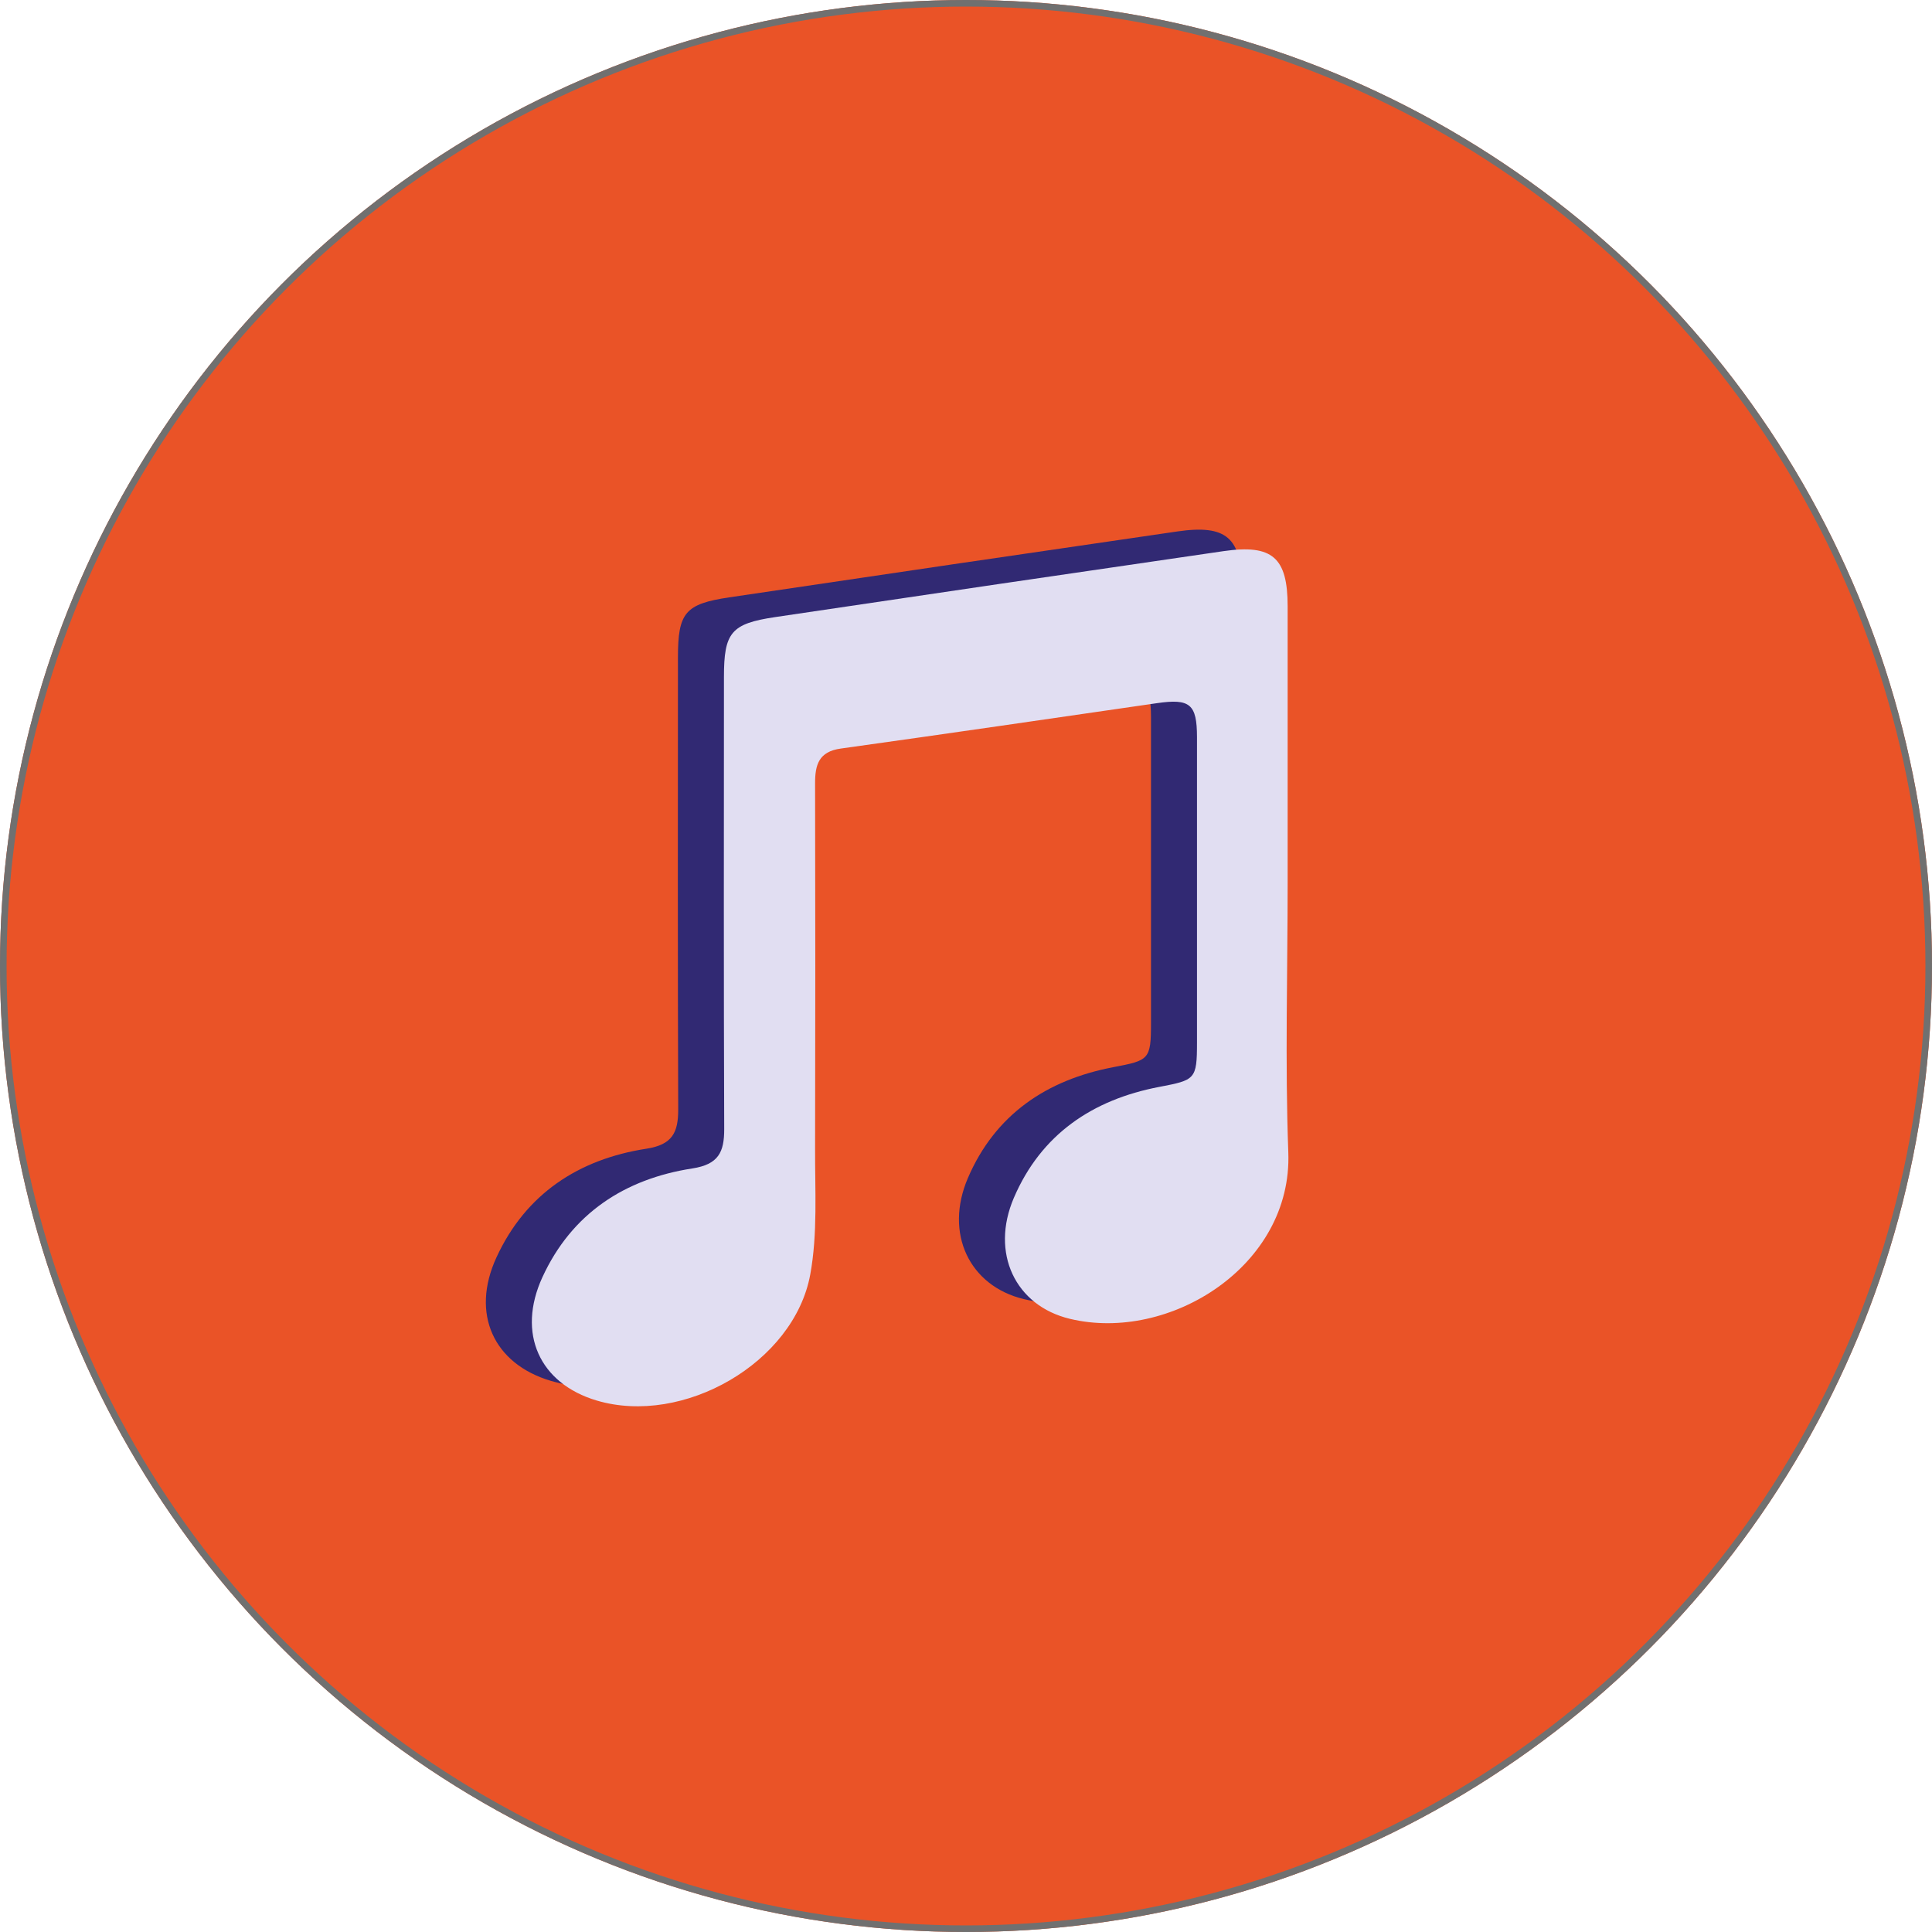 <svg xmlns="http://www.w3.org/2000/svg" xmlns:xlink="http://www.w3.org/1999/xlink" width="294" height="294" viewBox="0 0 294 294"><defs><clipPath id="clip-path"><rect id="Rect&#xE1;ngulo_34" data-name="Rect&#xE1;ngulo 34" width="115.129" height="130.4" fill="#312973"></rect></clipPath><clipPath id="clip-path-2"><rect id="Rect&#xE1;ngulo_34-2" data-name="Rect&#xE1;ngulo 34" width="115.129" height="130.4" fill="#e1def2"></rect></clipPath></defs><g id="Grupo_12" data-name="Grupo 12" transform="translate(-462 -1887)"><g id="Elipse_2" data-name="Elipse 2" transform="translate(462 1887)" fill="#ea5327" stroke="#707070" stroke-width="1"><circle cx="147" cy="147" r="147" stroke="none"></circle><circle cx="147" cy="147" r="146.5" fill="none"></circle></g><g id="Grupo_3" data-name="Grupo 3" transform="translate(535.935 1967.6)"><g id="Grupo_2" data-name="Grupo 2" transform="translate(0 0)" clip-path="url(#clip-path)"><path id="Trazado_1" data-name="Trazado 1" d="M115.012,50.6c0,13.728-.406,27.472.1,41.182.638,17.24-18.089,28.954-33.24,25.309-8.321-2-12.121-10.02-8.524-18.412C77.5,89,85.336,83.735,95.461,81.8c5.478-1.047,5.754-1.124,5.756-6.757q0-23.238,0-46.476c-.006-5.032-1.078-5.892-6.09-5.164C79.084,25.729,63.048,28.076,47,30.312c-3.342.466-3.908,2.47-3.9,5.306q.067,27.772,0,55.544c-.026,6.4.407,12.948-.734,19.177C39.893,123.8,23.01,133.427,9.873,129.525c-8.691-2.58-12.213-10.2-8.261-18.781C6.067,101.068,14.117,95.8,24.419,94.207c3.978-.616,4.865-2.47,4.851-6.019-.085-22.923-.048-45.846-.039-68.771,0-6.774,1.095-8.115,7.789-9.111Q71.131,5.234,105.26.268c7.453-1.079,9.747.983,9.751,8.391q.012,20.971,0,41.942" transform="translate(0 0)" fill="#312973"></path></g></g><g id="Grupo_4" data-name="Grupo 4" transform="translate(542.935 1970.6)"><g id="Grupo_2-2" data-name="Grupo 2" transform="translate(0 0)" clip-path="url(#clip-path-2)"><path id="Trazado_1-2" data-name="Trazado 1" d="M115.012,50.6c0,13.728-.406,27.472.1,41.182.638,17.24-18.089,28.954-33.24,25.309-8.321-2-12.121-10.02-8.524-18.412C77.5,89,85.336,83.735,95.461,81.8c5.478-1.047,5.754-1.124,5.756-6.757q0-23.238,0-46.476c-.006-5.032-1.078-5.892-6.09-5.164C79.084,25.729,63.048,28.076,47,30.312c-3.342.466-3.908,2.47-3.9,5.306q.067,27.772,0,55.544c-.026,6.4.407,12.948-.734,19.177C39.893,123.8,23.01,133.427,9.873,129.525c-8.691-2.58-12.213-10.2-8.261-18.781C6.067,101.068,14.117,95.8,24.419,94.207c3.978-.616,4.865-2.47,4.851-6.019-.085-22.923-.048-45.846-.039-68.771,0-6.774,1.095-8.115,7.789-9.111Q71.131,5.234,105.26.268c7.453-1.079,9.747.983,9.751,8.391q.012,20.971,0,41.942" transform="translate(0 0)" fill="#e1def2"></path></g></g></g></svg>